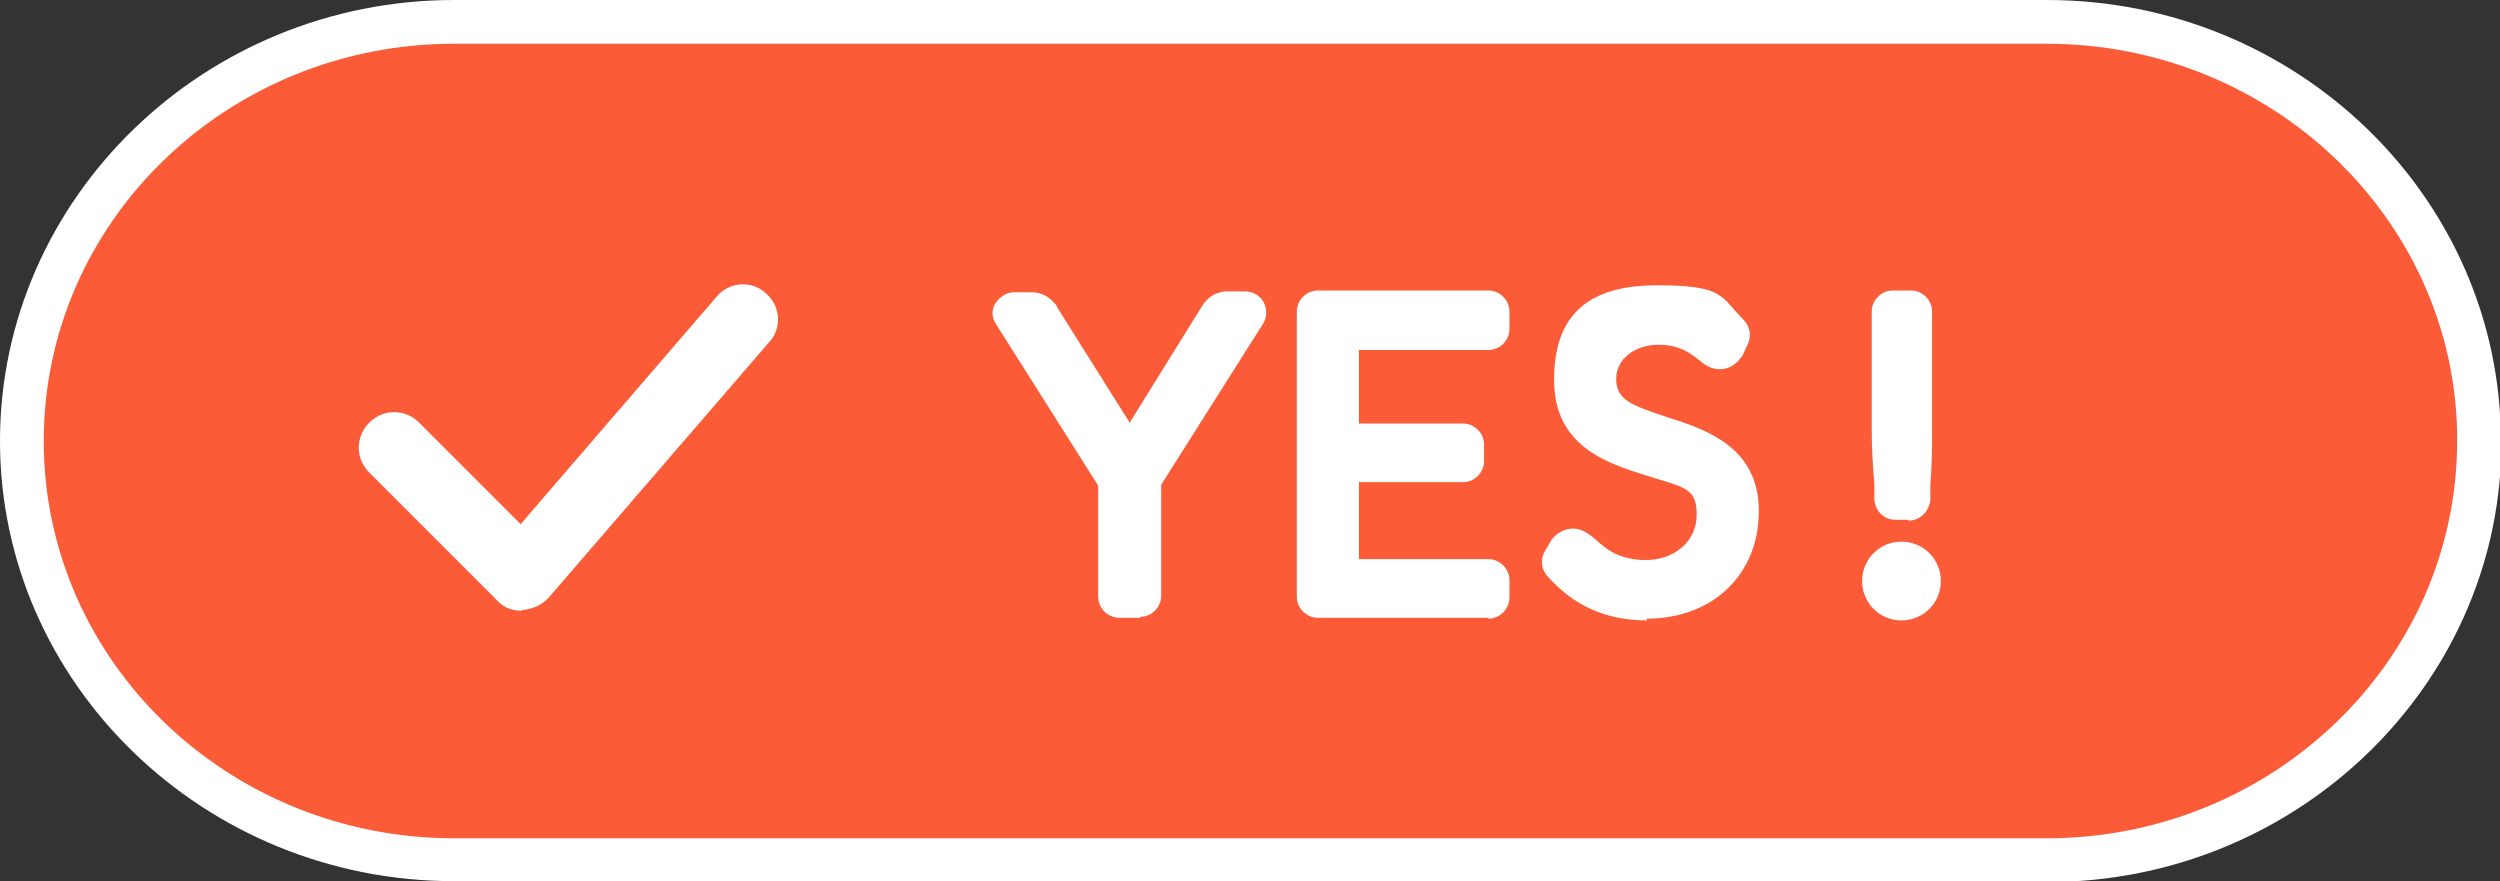   <svg width="100%" height="100%" xmlns="http://www.w3.org/2000/svg" viewBox="0 0 285.7 100.7" style="vertical-align: middle; max-width: 100%; width: 100%;">
   <rect x="0" y="0" width="285.7" height="100.7" fill="#333333" stroke="none"/>
   <defs>
   </defs>
   <g>
    <g>
     <g>
      <path d="M283.2,50.4c0,26.3-22.2,47.9-49.4,47.9H51.9c-27.2,0-49.4-21.5-49.4-47.9S24.7,2.5,51.9,2.5h182c27.2,0,49.4,21.5,49.4,47.9h0Z" fill="rgb(251,91,55)">
      </path>
      <path d="M233.8,100.7H51.9C23.3,100.7,0,78.1,0,50.4S23.3,0,51.9,0h182c28.6,0,51.9,22.6,51.9,50.4v2.5h0c-1.3,26.6-24.1,47.9-51.8,47.9ZM51.9,5C26,5,5,25.3,5,50.4s21,45.4,46.9,45.4h182c25.8,0,46.9-20.3,46.9-45.4v-1c-.5-24.6-21.4-44.4-46.9-44.4H51.9Z" fill="#fff">
      </path>
     </g>
     <path d="M59.6,69.8c-1.1,0-2.1-.4-2.8-1.2l-14.6-14.6c-1.6-1.6-1.6-4.1,0-5.7,1.6-1.6,4.1-1.6,5.7,0l11.6,11.6,22.4-26c1.4-1.7,4-1.9,5.6-.4,1.7,1.4,1.9,4,.4,5.6l-25.2,29.2c-.7.8-1.8,1.3-2.9,1.4,0,0,0,0-.1,0Z" fill="#fff">
     </path>
     <g>
      <g>
       <path d="M130.3,54.7v13.4h-2.4v-13.4l-12-19.1h2.1c.4,0,.6.2.9.6l9.3,15c.4.7.7,1.4,1,2,.2-.7.5-1.3,1-2l9.3-15c.2-.3.4-.6.9-.6h2.1l-12,19.1h0Z" fill="#fff">
       </path>
       <path d="M130.3,70.6h-2.4c-1.3,0-2.4-1.1-2.4-2.4v-12.7l-11.7-18.5c-.5-.7-.5-1.7,0-2.4s1.2-1.2,2.1-1.2h2c1.7,0,2.6,1.2,2.9,1.6,0,0,0,0,0,.1l8.3,13.2,8.2-13.2c.6-1.1,1.7-1.8,2.9-1.8h2.1c.9,0,1.7.5,2.1,1.2.4.8.4,1.7,0,2.4l-11.7,18.5v12.7c0,1.3-1.1,2.4-2.4,2.4Z" fill="#fff">
       </path>
      </g>
      <g>
       <path d="M170.1,35.6v2h-17.1v13.2h14.3v1.9h-14.3v13.6h17.1v2h-19.5v-32.6h19.5Z" fill="#fff">
       </path>
       <path d="M170.1,70.6h-19.5c-1.3,0-2.4-1.1-2.4-2.4v-32.6c0-1.3,1.1-2.4,2.4-2.4h19.3c0,0,.1,0,.2,0,1.3,0,2.4,1.1,2.4,2.4h0v2c0,1.3-1.1,2.4-2.4,2.4h-14.8v8.4h11.9c1.3,0,2.4,1.1,2.4,2.4v1.9c0,1.3-1.1,2.4-2.4,2.4h-11.9v8.8h14.8c1.3,0,2.4,1.1,2.4,2.4v2c0,1.3-1.1,2.4-2.4,2.4Z" fill="#fff">
       </path>
      </g>
      <g>
       <path d="M197.2,39.5c-.1.2-.4.4-.6.4-.8,0-2.3-2.8-7-2.8s-7.2,2.9-7.2,6.3c0,8.8,16.3,4.5,16.3,15.2s-3.8,9.9-10.4,9.9-7.3-1.6-9.6-4.3l.6-1c.2-.2.4-.3.6-.3.9,0,2.8,3.7,8.4,3.7s8.2-3.3,8.2-7.6c0-9.2-16.3-4.2-16.3-15.4s3.4-8.4,9.4-8.4,6,1.1,8.2,3.3l-.6,1.1h0Z" fill="#fff">
       </path>
       <path d="M188.2,70.9c-4.7,0-8.4-1.7-11.4-5.1-.7-.8-.8-2-.2-2.9l.6-1c0,0,0-.1.1-.2.6-.8,1.5-1.3,2.5-1.3s1.9.7,2.6,1.3c1.1,1,2.6,2.3,5.7,2.3s5.8-2,5.8-5.2-1.6-3.1-5.9-4.5c-4.4-1.4-10.4-3.3-10.4-10.9s4.1-10.8,11.8-10.8,7.2,1.3,9.9,4c.7.7.9,1.9.4,2.8l-.5,1.1c0,.1-.1.2-.2.3-.6.9-1.5,1.4-2.5,1.4s-1.8-.6-2.4-1.1c-.9-.7-2.1-1.7-4.6-1.7s-4.8,1.5-4.8,3.9,1.7,3,5.9,4.4c4.4,1.4,10.4,3.4,10.4,10.7s-5.3,12.3-12.8,12.3Z" fill="#fff">
       </path>
      </g>
      <g>
       <path d="M217.3,64.2c1.2,0,2.1,1,2.1,2.1s-1,2.1-2.1,2.1-2.1-.9-2.1-2.1.9-2.1,2.1-2.1ZM218.4,35.6v13.2c0,2.8-.1,4.7-.3,8.2h-1.5c-.2-3.5-.3-5.4-.3-8.2v-13.2h2.1Z" fill="#fff">
       </path>
       <path d="M217.3,70.9c-2.5,0-4.5-2-4.5-4.5s2-4.5,4.5-4.5,4.5,2,4.5,4.5-2,4.5-4.5,4.5ZM217.3,66.1c-.2,0-.3.1-.3.3s.1.3.3.3.3-.1.3-.3-.1-.3-.3-.3ZM218.1,59.4h-1.5c-1.3,0-2.3-1-2.4-2.3v-1.7c-.2-2.5-.3-4.3-.3-6.6v-13.2c0-1.3,1.1-2.4,2.4-2.4h2.1c1.3,0,2.4,1.1,2.4,2.4v13.2c0,2.3,0,4.1-.2,6.6v1.8c-.2,1.3-1.2,2.3-2.5,2.3Z" fill="#fff">
       </path>
      </g>
     </g>
    </g>
   </g>
  </svg>
